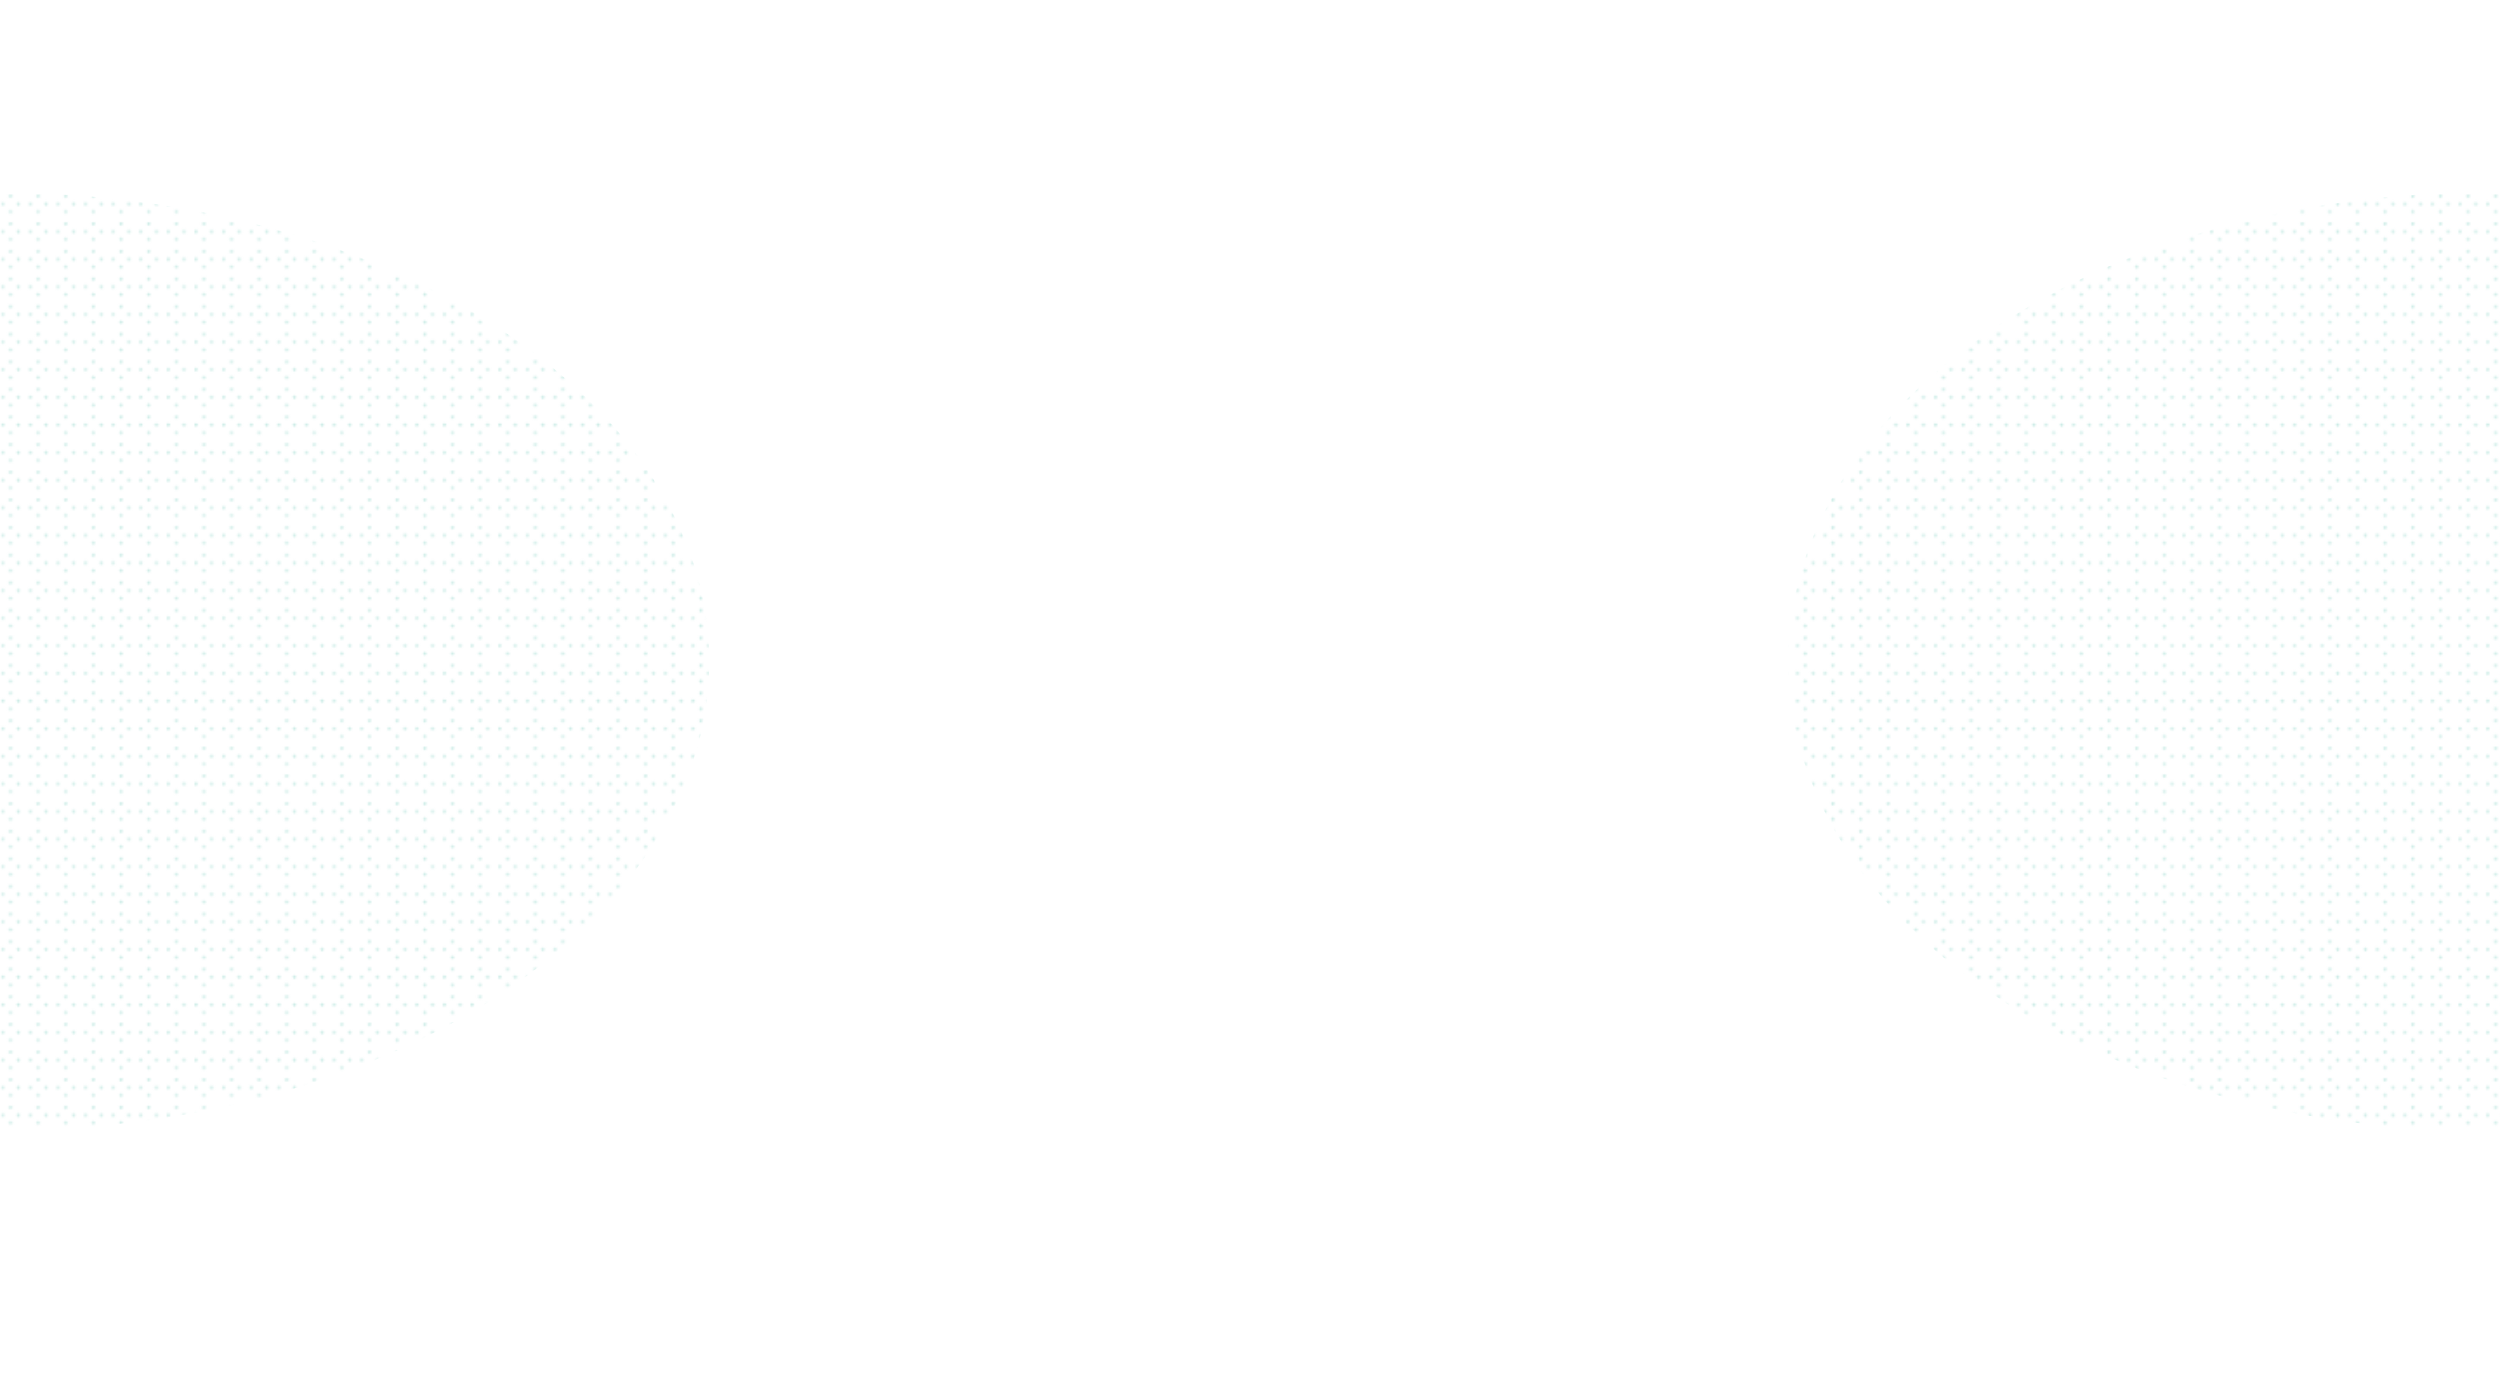 <svg width="1440" height="802" viewBox="0 0 1440 802" fill="none" xmlns="http://www.w3.org/2000/svg" xmlns:xlink="http://www.w3.org/1999/xlink">
<g opacity="0.5">
<mask id="mask0_328_1193" style="mask-type:alpha" maskUnits="userSpaceOnUse" x="0" y="0" width="1441" height="802">
<rect x="0.429" y="0.478" width="1440" height="801.522" fill="url(#pattern0_328_1193)"/>
</mask>
<g mask="url(#mask0_328_1193)">
<g filter="url(#filter0_f_328_1193)">
<ellipse cx="1429.57" cy="381.138" rx="399.571" ry="270.106" fill="#1EAC94" fill-opacity="0.5"/>
</g>
<g filter="url(#filter1_f_328_1193)">
<ellipse cx="0.429" cy="381.138" rx="408.055" ry="270.106" fill="#1EAC94" fill-opacity="0.5"/>
</g>
</g>
</g>
<defs>
<filter id="filter0_f_328_1193" x="930" y="11.033" width="999.142" height="740.212" filterUnits="userSpaceOnUse" color-interpolation-filters="sRGB">
<feFlood flood-opacity="0" result="BackgroundImageFix"/>
<feBlend mode="normal" in="SourceGraphic" in2="BackgroundImageFix" result="shape"/>
<feGaussianBlur stdDeviation="50" result="effect1_foregroundBlur_328_1193"/>
</filter>
<filter id="filter1_f_328_1193" x="-507.626" y="11.033" width="1016.11" height="740.212" filterUnits="userSpaceOnUse" color-interpolation-filters="sRGB">
<feFlood flood-opacity="0" result="BackgroundImageFix"/>
<feBlend mode="normal" in="SourceGraphic" in2="BackgroundImageFix" result="shape"/>
<feGaussianBlur stdDeviation="50" result="effect1_foregroundBlur_328_1193"/>
</filter>
<pattern id="pattern0_328_1193" patternUnits="userSpaceOnUse" patternTransform="matrix(15.904 0 0 15.904 0.713 0.762)" preserveAspectRatio="none" viewBox="1.013 1.018 56.799 56.799" width="1" height="1">
<g id="pattern0_328_1193_inner">
<path d="M1.73 18.555L3.698 16.587C3.88 16.405 4.174 16.405 4.355 16.587L7.725 19.956C7.906 20.138 7.906 20.432 7.725 20.614L4.355 23.983C4.174 24.165 3.88 24.165 3.698 23.983L1.73 22.015C0.774 21.059 0.774 19.511 1.73 18.555ZM20.506 32.737L23.88 36.111C24.117 36.349 24.117 36.738 23.88 36.976L22.015 38.84C21.059 39.796 19.511 39.796 18.555 38.84L16.479 36.764C16.297 36.583 16.297 36.288 16.479 36.107L19.844 32.742C20.026 32.56 20.32 32.56 20.502 32.742L20.506 32.737ZM38.84 22.015L36.764 24.091C36.583 24.273 36.288 24.273 36.107 24.091L32.629 20.614C32.448 20.432 32.448 20.138 32.629 19.956L36.107 16.479C36.288 16.297 36.583 16.297 36.764 16.479L38.84 18.555C39.796 19.511 39.796 21.059 38.84 22.015ZM22.015 1.73L23.983 3.698C24.165 3.88 24.165 4.174 23.983 4.355L20.506 7.833C20.324 8.015 20.03 8.015 19.848 7.833L16.483 4.468C16.302 4.286 16.302 3.992 16.483 3.811L18.559 1.734C19.515 0.779 21.064 0.779 22.02 1.734L22.015 1.73Z" fill="#1EAC94"/>
</g>
</pattern></defs>
</svg>

